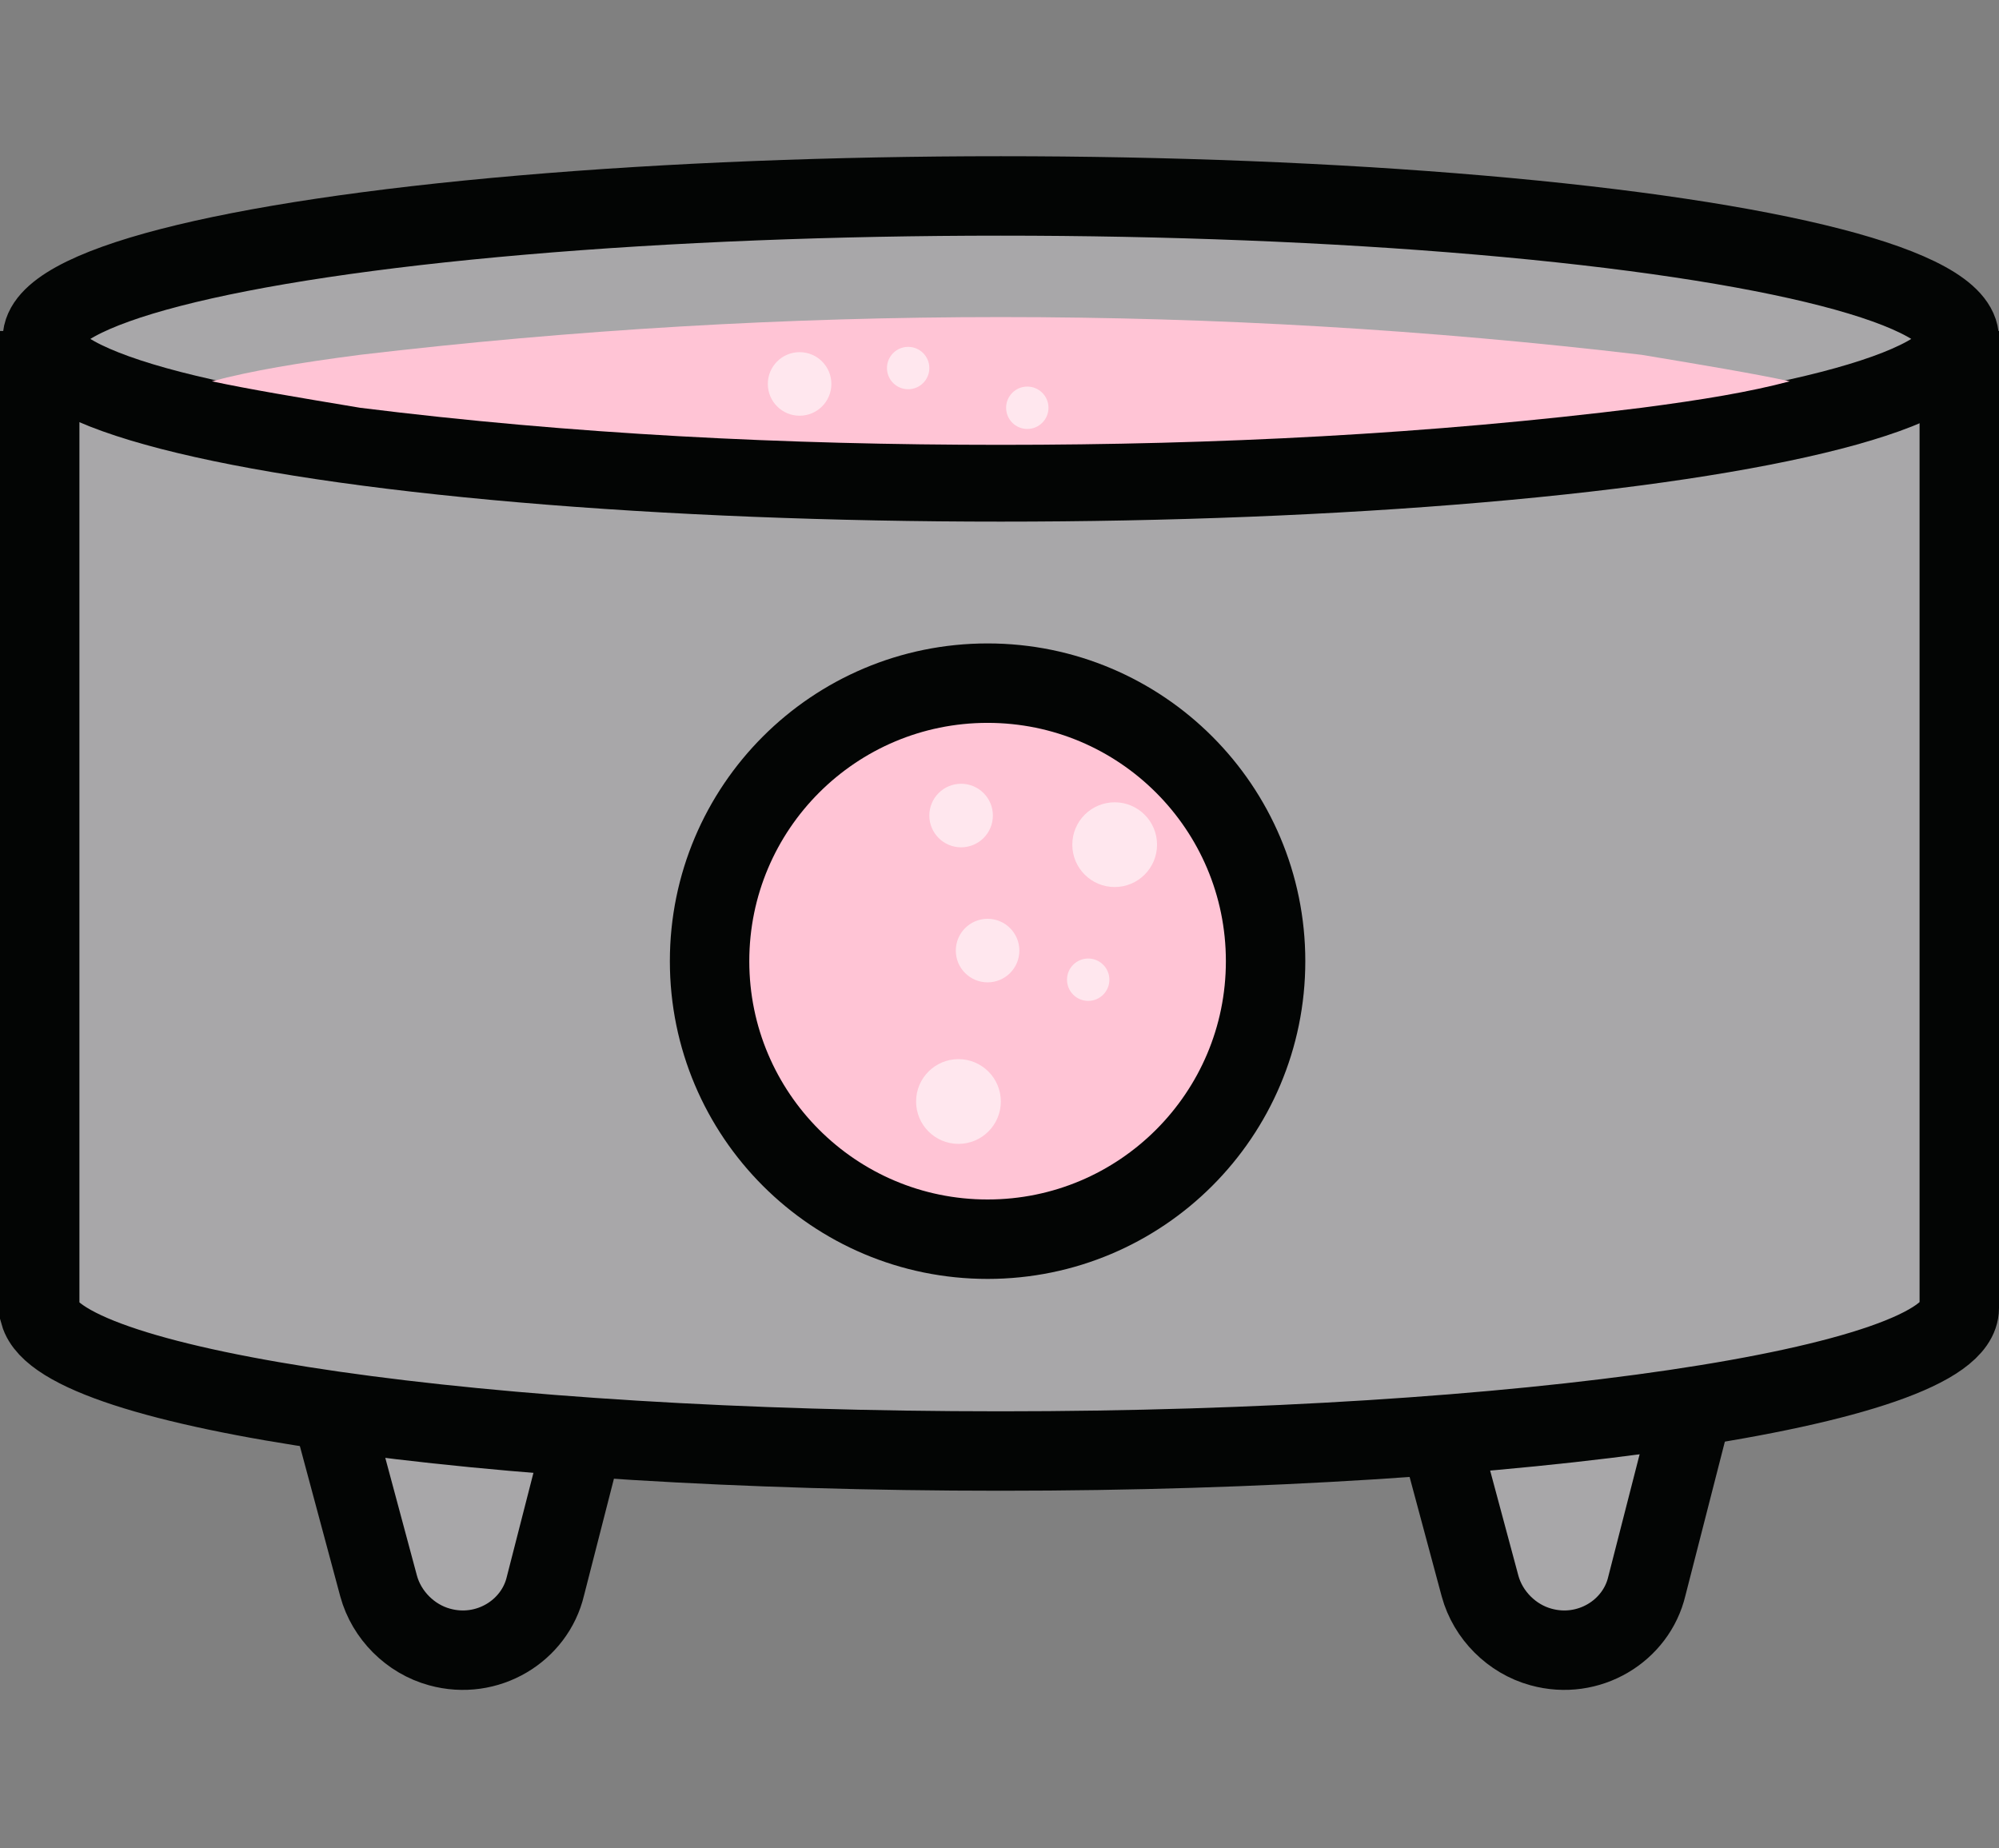 <svg xmlns="http://www.w3.org/2000/svg" id="Layer_1" viewBox="0 0 75.5 69.8"><rect x="0" y="0" width="75.5" height="69.8" fill="#808080" stroke="none"/><defs><style>      .st0, .st1 {        fill: #ffc4d5;      }      .st2 {        fill: #a8a7a9;      }      .st2, .st1 {        stroke: #030504;        stroke-width: 3px;      }      .st3 {        fill: #fff;        isolation: isolate;        opacity: .6;      }    </style></defs><g id="Group_1989"><g id="Group_1988"><g id="Group_1868"><g id="Group_1867"><path id="Path_14636" class="st2" d="M14.3,59.9l-4.3-16h14.7l-4.1,16c-.4,1.7-2.2,2.8-4,2.3-1.1-.3-2-1.2-2.3-2.3Z"></path><path id="Path_14637" class="st2" d="M55.9,59.9l-4.3-16h14.7l-4.1,16c-.4,1.7-2.2,2.8-4,2.3-1.1-.3-2-1.2-2.3-2.3Z"></path><path id="Path_14638" class="st2" d="M73.9,14H1.5v35.6c.8,2.9,16.7,5.2,36.3,5.2s36.2-2.4,36.2-5.4,0-35.4,0-35.4Z"></path><ellipse id="Ellipse_437" class="st2" cx="37.8" cy="12.8" rx="36.2" ry="5.4"></ellipse><path id="Path_14639" class="st0" d="M37.8,16.8c8.1,0,16.2-.4,24.2-1.4,2.3-.3,4.1-.6,5.6-1-1.4-.3-3.2-.6-5.6-1-16.1-1.9-32.3-1.9-48.4,0-2.3.3-4.1.6-5.6,1,1.4.3,3.2.6,5.6,1,8,1,16.1,1.4,24.2,1.4Z"></path><g id="Group_1866"><circle id="Ellipse_438" class="st1" cx="37.3" cy="36.3" r="10.5"></circle><g id="Group_1865"><circle id="Ellipse_439" class="st3" cx="42.1" cy="31.9" r="1.6"></circle><circle id="Ellipse_440" class="st3" cx="36.3" cy="30.8" r="1.2"></circle><circle id="Ellipse_441" class="st3" cx="37.3" cy="35.9" r="1.2"></circle><circle id="Ellipse_442" class="st3" cx="41.1" cy="37" r=".8"></circle><circle id="Ellipse_443" class="st3" cx="36.2" cy="41.6" r="1.6"></circle></g></g><circle id="Ellipse_444" class="st3" cx="30.2" cy="14.5" r="1.2"></circle><circle id="Ellipse_445" class="st3" cx="34.3" cy="13.9" r=".8"></circle><circle id="Ellipse_446" class="st3" cx="38.8" cy="15.4" r=".8"></circle></g></g></g></g></svg>